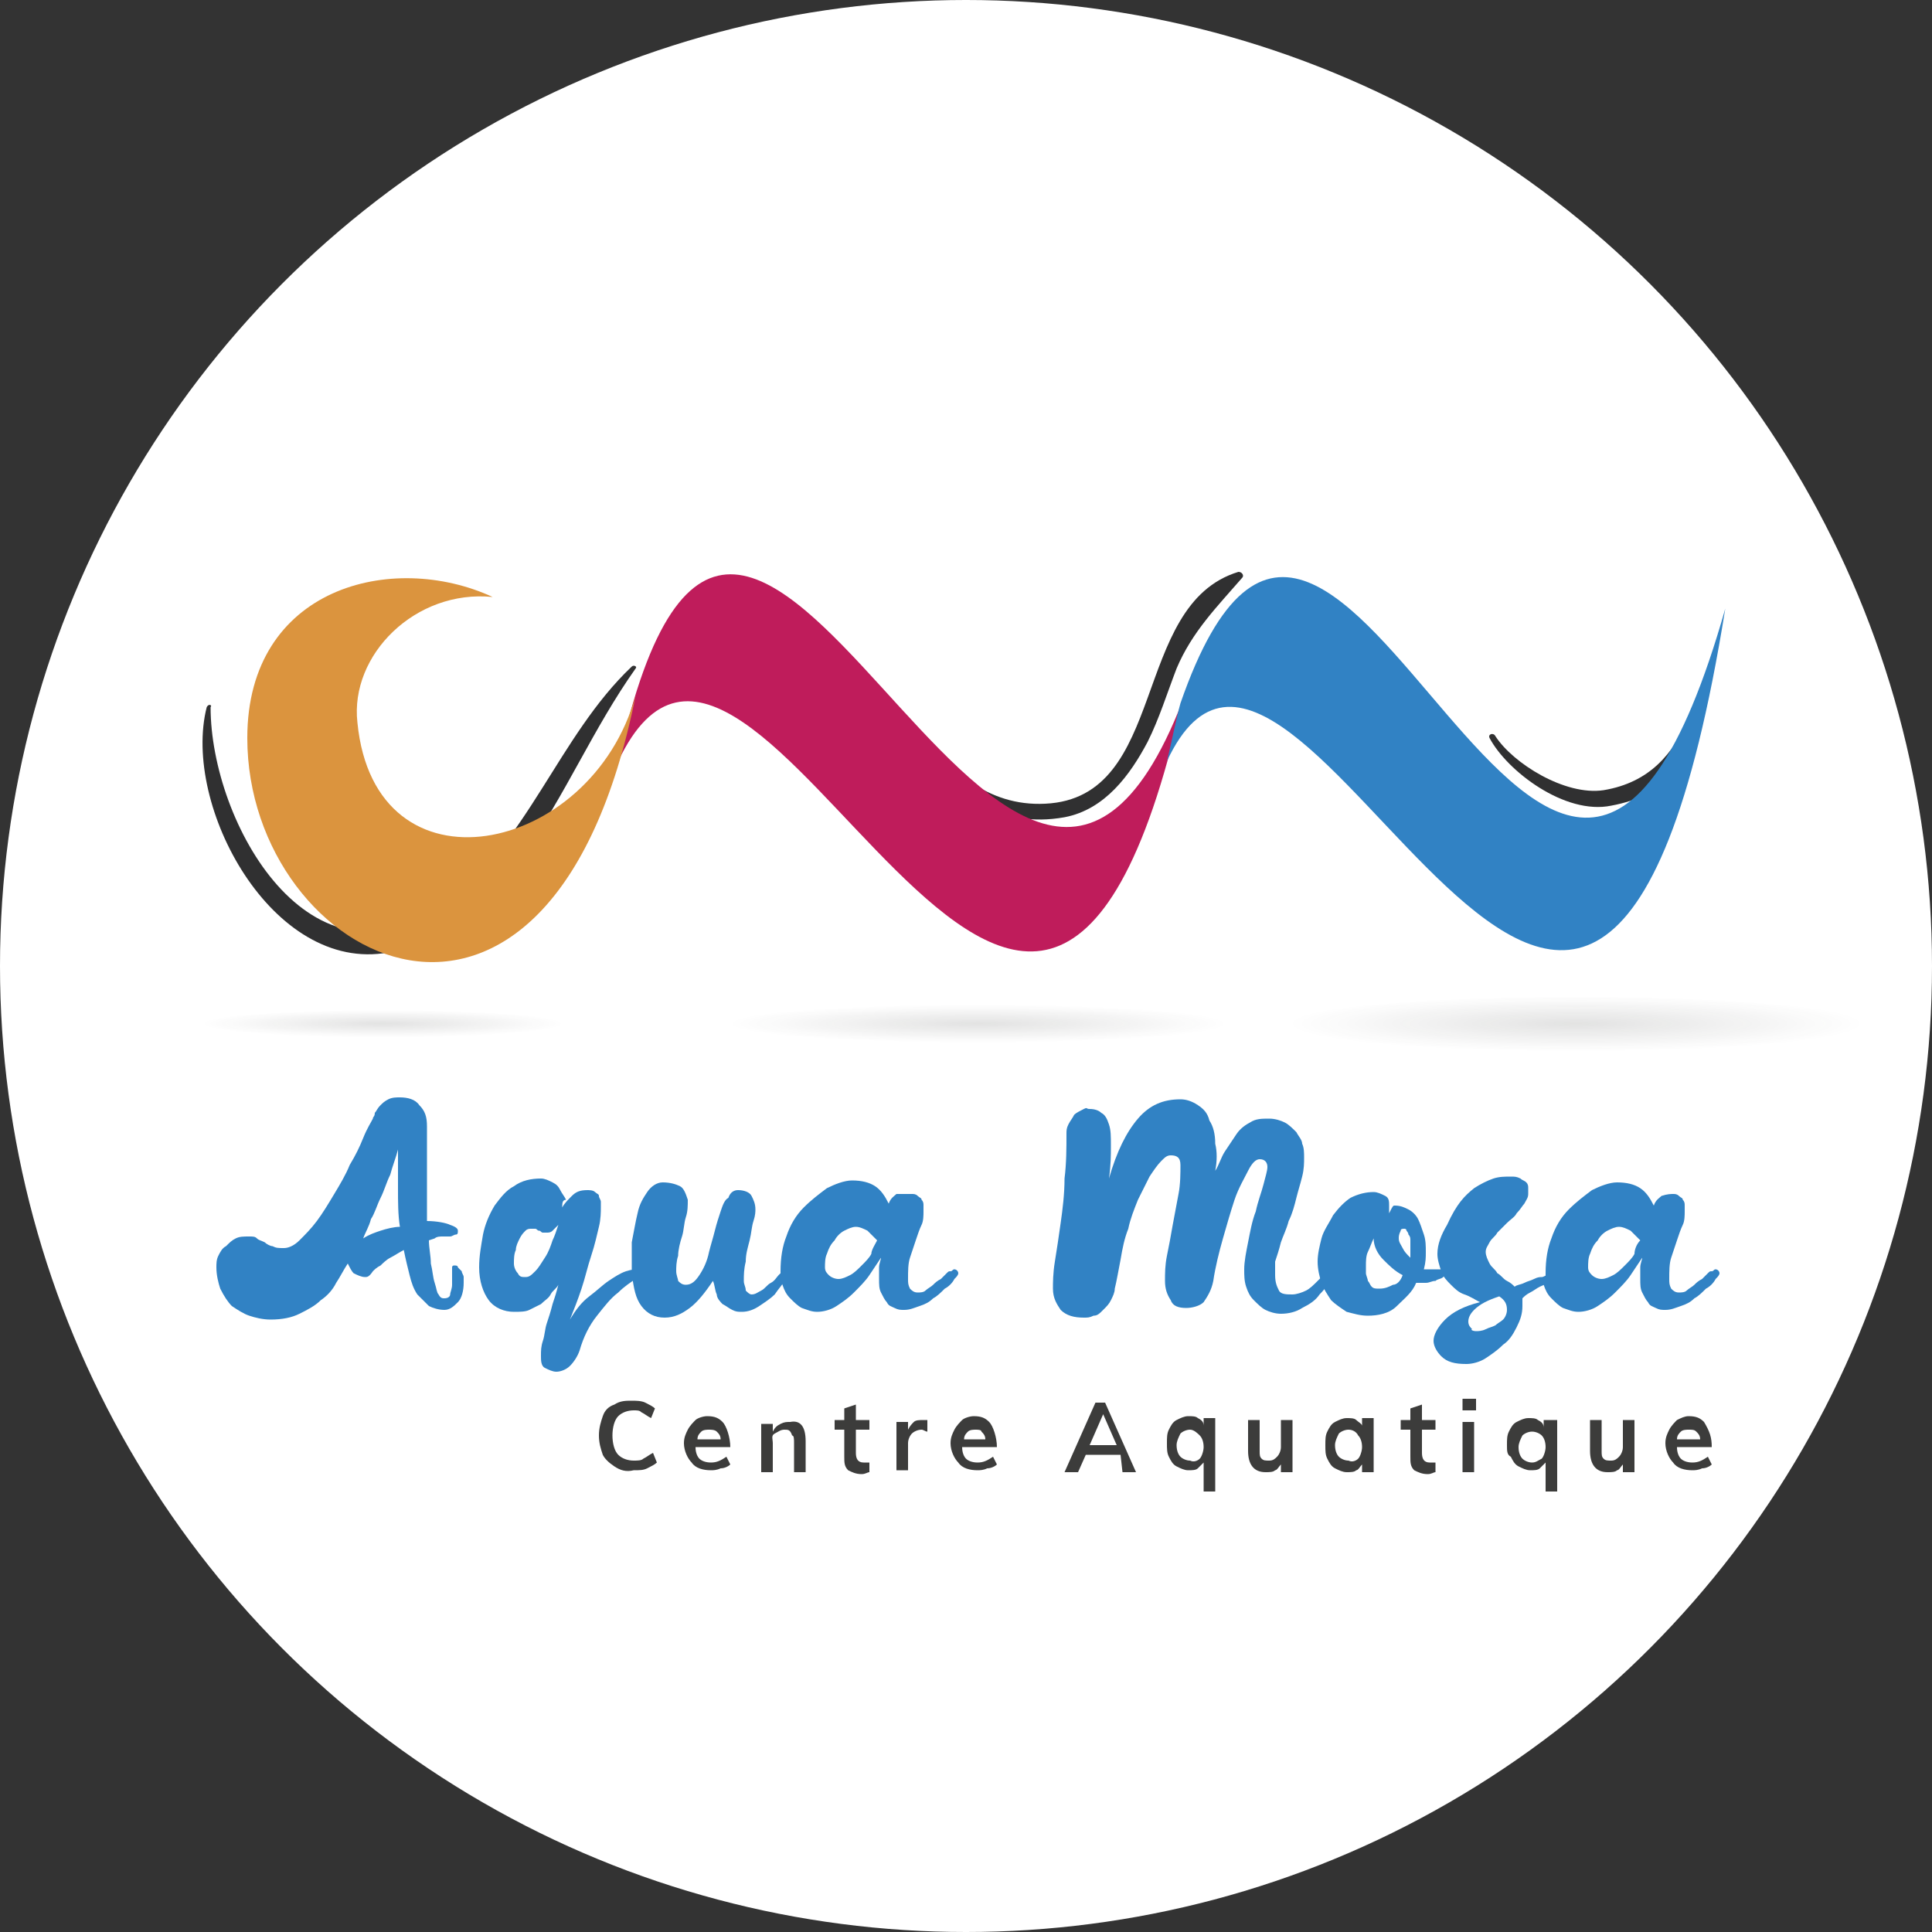 <?xml version="1.0" encoding="utf-8"?>
<!-- Generator: Adobe Illustrator 25.2.1, SVG Export Plug-In . SVG Version: 6.00 Build 0)  -->
<svg version="1.1" id="Calque_1" xmlns="http://www.w3.org/2000/svg" xmlns:xlink="http://www.w3.org/1999/xlink" x="0px" y="0px"
	 width="100px" height="100px" viewBox="0 0 100 100" style="enable-background:new 0 0 100 100;" xml:space="preserve">
<rect x="0" y="0" width="100" height="100" fill="#333333" stroke="none"/>
<circle style="fill:#FFFFFF;" cx="50" cy="50" r="50"/>
<g>
	<g>
		<path style="fill:#3C3C3B;" d="M31.8,75.9c-0.3-0.2-0.5-0.4-0.6-0.6c-0.1-0.3-0.2-0.6-0.2-1c0-0.4,0.1-0.7,0.2-1
			c0.1-0.3,0.3-0.5,0.6-0.6c0.3-0.2,0.6-0.2,0.9-0.2c0.2,0,0.5,0,0.7,0.1c0.2,0.1,0.4,0.2,0.5,0.3l-0.2,0.5
			c-0.2-0.1-0.3-0.2-0.5-0.3C33.1,73,33,73,32.8,73c-0.3,0-0.6,0.1-0.8,0.3c-0.2,0.2-0.3,0.6-0.3,1c0,0.4,0.1,0.8,0.3,1
			c0.2,0.2,0.5,0.3,0.8,0.3c0.2,0,0.4,0,0.5-0.1c0.2-0.1,0.3-0.2,0.5-0.3l0.2,0.5c-0.1,0.1-0.3,0.2-0.5,0.3
			c-0.2,0.1-0.4,0.1-0.7,0.1C32.4,76.2,32.1,76.1,31.8,75.9z"/>
		<path style="fill:#3C3C3B;" d="M37.8,74.9H36c0,0.3,0.1,0.5,0.2,0.6c0.1,0.1,0.3,0.2,0.6,0.2c0.3,0,0.5-0.1,0.8-0.3l0.2,0.4
			c-0.1,0.1-0.3,0.2-0.5,0.2c-0.2,0.1-0.4,0.1-0.5,0.1c-0.4,0-0.8-0.1-1-0.4c-0.2-0.2-0.4-0.6-0.4-1c0-0.3,0.1-0.5,0.2-0.7
			c0.1-0.2,0.3-0.4,0.4-0.5s0.4-0.2,0.6-0.2c0.4,0,0.6,0.1,0.8,0.3S37.8,74.4,37.8,74.9L37.8,74.9z M36.3,74.1
			c-0.1,0.1-0.2,0.2-0.2,0.4h1.2c0-0.2-0.1-0.3-0.2-0.4C37,74,36.8,74,36.7,74S36.4,74,36.3,74.1z"/>
		<path style="fill:#3C3C3B;" d="M41.7,74.6v1.6h-0.6v-1.5c0-0.2,0-0.4-0.1-0.4C40.9,74,40.8,74,40.6,74c-0.2,0-0.3,0.1-0.5,0.2
			S40,74.5,40,74.7v1.5h-0.6v-1.8c0-0.3,0-0.5,0-0.7h0.6l0,0.4c0.1-0.2,0.2-0.3,0.4-0.4s0.3-0.1,0.5-0.1
			C41.4,73.5,41.7,73.8,41.7,74.6z"/>
		<path style="fill:#3C3C3B;" d="M44.3,74v1.2c0,0.3,0.1,0.5,0.4,0.5c0.1,0,0.2,0,0.3,0v0.5c-0.1,0-0.2,0.1-0.4,0.1
			c-0.3,0-0.5-0.1-0.7-0.2c-0.2-0.2-0.2-0.4-0.2-0.7V74h-0.5v-0.5h0.5v-0.6l0.6-0.2v0.8h0.7V74H44.3z"/>
		<path style="fill:#3C3C3B;" d="M48,73.5l0,0.6c-0.1,0-0.2-0.1-0.3-0.1c-0.2,0-0.4,0.1-0.5,0.2c-0.1,0.1-0.2,0.3-0.2,0.5v1.4h-0.6
			v-1.8c0-0.3,0-0.5,0-0.7h0.6L47,74c0.1-0.2,0.2-0.3,0.3-0.4c0.1-0.1,0.3-0.1,0.5-0.1C47.9,73.5,48,73.5,48,73.5z"/>
		<path style="fill:#3C3C3B;" d="M51.6,74.9h-1.8c0,0.3,0.1,0.5,0.2,0.6c0.1,0.1,0.3,0.2,0.6,0.2c0.3,0,0.5-0.1,0.8-0.3l0.2,0.4
			c-0.1,0.1-0.3,0.2-0.5,0.2c-0.2,0.1-0.4,0.1-0.5,0.1c-0.4,0-0.8-0.1-1-0.4c-0.2-0.2-0.4-0.6-0.4-1c0-0.3,0.1-0.5,0.2-0.7
			c0.1-0.2,0.3-0.4,0.4-0.5s0.4-0.2,0.6-0.2c0.4,0,0.6,0.1,0.8,0.3S51.6,74.4,51.6,74.9L51.6,74.9z M50.1,74.1
			c-0.1,0.1-0.2,0.2-0.2,0.4H51c0-0.2-0.1-0.3-0.2-0.4C50.8,74,50.6,74,50.5,74S50.2,74,50.1,74.1z"/>
		<path style="fill:#3C3C3B;" d="M58,75.3h-1.8l-0.4,0.9h-0.7l1.6-3.6h0.5l1.6,3.6h-0.7L58,75.3z M57.8,74.8l-0.7-1.6l-0.7,1.6H57.8
			z"/>
		<path style="fill:#3C3C3B;" d="M62.9,73.6c0,0.2,0,0.4,0,0.7v2.9h-0.6v-1.5c-0.1,0.1-0.2,0.2-0.3,0.3c-0.1,0.1-0.3,0.1-0.5,0.1
			c-0.2,0-0.4-0.1-0.6-0.2c-0.2-0.1-0.3-0.3-0.4-0.5c-0.1-0.2-0.1-0.4-0.1-0.7s0-0.5,0.1-0.7c0.1-0.2,0.2-0.4,0.4-0.5
			c0.2-0.1,0.4-0.2,0.6-0.2c0.2,0,0.4,0,0.5,0.1c0.2,0.1,0.3,0.2,0.3,0.4l0-0.4H62.9z M62.1,75.5c0.1-0.1,0.2-0.4,0.2-0.6
			c0-0.3-0.1-0.5-0.2-0.6S61.8,74,61.6,74c-0.2,0-0.4,0.1-0.5,0.2c-0.1,0.2-0.2,0.4-0.2,0.6c0,0.3,0.1,0.5,0.2,0.6
			c0.1,0.1,0.3,0.2,0.5,0.2C61.8,75.7,62,75.6,62.1,75.5z"/>
		<path style="fill:#3C3C3B;" d="M66.9,73.6v2.6h-0.6v-0.4c-0.1,0.1-0.2,0.3-0.3,0.3c-0.1,0.1-0.3,0.1-0.5,0.1
			c-0.6,0-0.9-0.4-0.9-1.1v-1.6h0.6v1.6c0,0.2,0,0.3,0.1,0.4c0.1,0.1,0.2,0.1,0.4,0.1c0.2,0,0.3-0.1,0.4-0.2
			c0.1-0.1,0.2-0.3,0.2-0.5v-1.4H66.9z"/>
		<path style="fill:#3C3C3B;" d="M71.1,73.6v2.6h-0.6v-0.4c-0.1,0.1-0.2,0.3-0.3,0.3c-0.1,0.1-0.3,0.1-0.5,0.1
			c-0.2,0-0.4-0.1-0.6-0.2c-0.2-0.1-0.3-0.3-0.4-0.5c-0.1-0.2-0.1-0.4-0.1-0.7s0-0.5,0.1-0.7c0.1-0.2,0.2-0.4,0.4-0.5
			c0.2-0.1,0.4-0.2,0.6-0.2c0.2,0,0.4,0,0.5,0.1c0.1,0.1,0.3,0.2,0.3,0.3v-0.4H71.1z M70.3,75.5c0.1-0.1,0.2-0.4,0.2-0.6
			c0-0.3-0.1-0.5-0.2-0.6C70.2,74.1,70,74,69.8,74c-0.2,0-0.4,0.1-0.5,0.2c-0.1,0.2-0.2,0.4-0.2,0.6c0,0.3,0.1,0.5,0.2,0.6
			c0.1,0.1,0.3,0.2,0.5,0.2C70,75.7,70.2,75.6,70.3,75.5z"/>
		<path style="fill:#3C3C3B;" d="M73.6,74v1.2c0,0.3,0.1,0.5,0.4,0.5c0.1,0,0.2,0,0.3,0v0.5c-0.1,0-0.2,0.1-0.4,0.1
			c-0.3,0-0.5-0.1-0.7-0.2c-0.2-0.2-0.2-0.4-0.2-0.7V74h-0.5v-0.5H73v-0.6l0.6-0.2v0.8h0.7V74H73.6z"/>
		<path style="fill:#3C3C3B;" d="M76.4,72.4V73h-0.7v-0.6H76.4z M75.7,73.6h0.6v2.6h-0.6V73.6z"/>
		<path style="fill:#3C3C3B;" d="M80.6,73.6c0,0.2,0,0.4,0,0.7v2.9h-0.6v-1.5c-0.1,0.1-0.2,0.2-0.3,0.3c-0.1,0.1-0.3,0.1-0.5,0.1
			c-0.2,0-0.4-0.1-0.6-0.2c-0.2-0.1-0.3-0.3-0.4-0.5C78,75.3,78,75.1,78,74.8s0-0.5,0.1-0.7c0.1-0.2,0.2-0.4,0.4-0.5
			c0.2-0.1,0.4-0.2,0.6-0.2c0.2,0,0.4,0,0.5,0.1c0.2,0.1,0.3,0.2,0.3,0.4l0-0.4H80.6z M79.8,75.5c0.1-0.1,0.2-0.4,0.2-0.6
			c0-0.3-0.1-0.5-0.2-0.6c-0.1-0.1-0.3-0.2-0.5-0.2c-0.2,0-0.4,0.1-0.5,0.2c-0.1,0.2-0.2,0.4-0.2,0.6c0,0.3,0.1,0.5,0.2,0.6
			c0.1,0.1,0.3,0.2,0.5,0.2C79.5,75.7,79.6,75.6,79.8,75.5z"/>
		<path style="fill:#3C3C3B;" d="M84.6,73.6v2.6H84v-0.4c-0.1,0.1-0.2,0.3-0.3,0.3c-0.1,0.1-0.3,0.1-0.5,0.1c-0.6,0-0.9-0.4-0.9-1.1
			v-1.6h0.6v1.6c0,0.2,0,0.3,0.1,0.4c0.1,0.1,0.2,0.1,0.4,0.1c0.2,0,0.3-0.1,0.4-0.2c0.1-0.1,0.2-0.3,0.2-0.5v-1.4H84.6z"/>
		<path style="fill:#3C3C3B;" d="M88.6,74.9h-1.8c0,0.3,0.1,0.5,0.2,0.6c0.1,0.1,0.3,0.2,0.6,0.2c0.3,0,0.5-0.1,0.8-0.3l0.2,0.4
			c-0.1,0.1-0.3,0.2-0.5,0.2c-0.2,0.1-0.4,0.1-0.5,0.1c-0.4,0-0.8-0.1-1-0.4c-0.2-0.2-0.4-0.6-0.4-1c0-0.3,0.1-0.5,0.2-0.7
			c0.1-0.2,0.3-0.4,0.4-0.5c0.2-0.1,0.4-0.2,0.6-0.2c0.4,0,0.6,0.1,0.8,0.3C88.5,74.1,88.6,74.4,88.6,74.9L88.6,74.9z M87,74.1
			c-0.1,0.1-0.2,0.2-0.2,0.4H88c0-0.2-0.1-0.3-0.2-0.4C87.7,74,87.6,74,87.4,74C87.3,74,87.1,74,87,74.1z"/>
	</g>
	<g>
		<g id="LIGNE_5_">
			<path style="fill:#303031;" d="M40.6,34.1c5.8,1.1,7.8,9.4,14.5,8.2c2.1-0.4,3.4-2.2,4.3-3.9c0.6-1.2,1-2.5,1.5-3.8
				c0.8-1.9,2.1-3.2,3.4-4.7c0.1-0.1,0-0.3-0.2-0.3c-5.6,1.7-3.6,11.7-10,12c-6.1,0.3-7.6-7.9-13.5-8C40.4,33.6,40.3,34.1,40.6,34.1
				L40.6,34.1z"/>
			<path style="fill:#303031;" d="M10.7,36.6c-1.3,5.1,3.4,13.8,9.4,12.7c3-0.5,5.3-2.7,7-5.1c2.2-3.1,3.6-6.5,5.8-9.6
				c0.1-0.1-0.1-0.2-0.2-0.1c-3.8,3.6-5.4,9.2-9.7,12.3c-6.9,5-12.1-4.2-12.1-10.2C11,36.5,10.8,36.4,10.7,36.6L10.7,36.6z"/>
			<path style="fill:#303031;" d="M77.1,38.2c0.9,1.7,3.9,4,6.3,3.5c2.7-0.5,4.5-2.2,4.4-4.5c0-0.2-0.3-0.2-0.4,0
				c-0.8,1.8-2,3.3-4.4,3.7c-2,0.3-4.7-1.4-5.6-2.8C77.3,37.9,77,38,77.1,38.2L77.1,38.2z"/>
		</g>
		<g id="FORMES_CVV_5_">
			<g>
				<g id="V_13_">
					<path style="fill:#BF1C5B;" d="M32,39.4c6.5-29.6,20.1,20.4,29.2-3.1C53.5,70.5,39.1,24.4,32,39.4z"/>
				</g>
				<path id="V_12_" style="fill:#3182C4;" d="M60.4,39.4c0.2-0.8,0.5-2.3,0.7-3c8.2-23.6,19.2,26.8,28.2-4.9
					C82.5,73.9,67.2,24.8,60.4,39.4z"/>
				<g id="C_7_">
					<path style="fill:#DB943E;" d="M25.5,30.9c-5.2-2.4-12.7-0.5-12.7,7.3c0,11.6,15.7,19.8,20.1-2.2c-2.3,8.3-13.5,10.6-14.4,1.4
						C18.1,33.9,21.5,30.5,25.5,30.9z"/>
				</g>
			</g>
		</g>
	</g>
	
		<radialGradient id="OMBRE_1_1_" cx="19.817" cy="878.38" r="9.36" gradientTransform="matrix(1 0 0 7.651500e-02 0 -14.229)" gradientUnits="userSpaceOnUse">
		<stop  offset="0" style="stop-color:#1D1E1C;stop-opacity:0.3"/>
		<stop  offset="1" style="stop-color:#1D1E1C;stop-opacity:0"/>
	</radialGradient>
	<ellipse id="OMBRE_1_5_" style="opacity:0.42;fill:url(#OMBRE_1_1_);" cx="19.8" cy="53" rx="9.4" ry="0.7"/>
	
		<radialGradient id="OMBRE_2_1_" cx="50.63" cy="878.38" r="12.897" gradientTransform="matrix(1 0 0 7.651500e-02 0 -14.229)" gradientUnits="userSpaceOnUse">
		<stop  offset="0" style="stop-color:#1D1E1C;stop-opacity:0.3"/>
		<stop  offset="1" style="stop-color:#1D1E1C;stop-opacity:0"/>
	</radialGradient>
	<ellipse id="OMBRE_2_5_" style="opacity:0.42;fill:url(#OMBRE_2_1_);" cx="50.6" cy="53" rx="12.9" ry="1"/>
	
		<radialGradient id="OMBRE_3_1_" cx="71.893" cy="878.38" r="18.946" gradientTransform="matrix(0.786 0 0 7.651500e-02 25.079 -14.229)" gradientUnits="userSpaceOnUse">
		<stop  offset="0" style="stop-color:#1D1E1C;stop-opacity:0.3"/>
		<stop  offset="1" style="stop-color:#1D1E1C;stop-opacity:0"/>
	</radialGradient>
	<ellipse id="OMBRE_3_5_" style="opacity:0.42;fill:url(#OMBRE_3_1_);" cx="81.6" cy="53" rx="14.9" ry="1.4"/>
	<g>
		<path style="fill:#3182C4;" d="M18.9,66.1c-0.2,0-0.4-0.1-0.6-0.2c-0.1-0.1-0.2-0.3-0.3-0.5c-0.2,0.3-0.4,0.7-0.6,1
			c-0.2,0.4-0.5,0.7-0.8,0.9c-0.3,0.3-0.7,0.5-1.1,0.7c-0.4,0.2-0.9,0.3-1.5,0.3c-0.4,0-0.8-0.1-1.1-0.2c-0.3-0.1-0.6-0.3-0.9-0.5
			c-0.2-0.2-0.4-0.5-0.6-0.9c-0.1-0.3-0.2-0.7-0.2-1.1c0-0.2,0-0.4,0.1-0.6c0.1-0.2,0.2-0.4,0.4-0.5c0.2-0.2,0.3-0.3,0.5-0.4
			c0.2-0.1,0.4-0.1,0.7-0.1c0.2,0,0.3,0,0.4,0.1c0.1,0.1,0.2,0.1,0.4,0.2c0.1,0.1,0.3,0.2,0.4,0.2c0.2,0.1,0.3,0.1,0.6,0.1
			c0.2,0,0.5-0.1,0.8-0.4s0.6-0.6,0.9-1c0.3-0.4,0.6-0.9,0.9-1.4c0.3-0.5,0.6-1,0.8-1.5c0.3-0.5,0.5-0.9,0.7-1.4s0.4-0.8,0.5-1
			c0-0.1,0.1-0.1,0.1-0.3c0.1-0.1,0.1-0.2,0.3-0.4c0.1-0.1,0.2-0.2,0.4-0.3c0.2-0.1,0.4-0.1,0.6-0.1c0.4,0,0.8,0.1,1,0.4
			c0.3,0.3,0.4,0.6,0.4,1.1c0,0.3,0,0.7,0,1c0,0.3,0,0.7,0,1c0,0.5,0,1,0,1.5c0,0.5,0,1,0,1.4c0.5,0,1,0.1,1.2,0.2
			c0.3,0.1,0.4,0.2,0.4,0.3c0,0.1,0,0.2-0.1,0.2c-0.1,0-0.2,0.1-0.3,0.1c-0.1,0-0.3,0-0.4,0c-0.1,0-0.3,0-0.4,0.1l-0.3,0.1
			c0,0.4,0.1,0.8,0.1,1.2c0.1,0.4,0.1,0.7,0.2,1c0.1,0.3,0.1,0.5,0.2,0.6c0.1,0.2,0.2,0.2,0.3,0.2c0.2,0,0.3-0.1,0.3-0.2
			s0.1-0.3,0.1-0.5c0-0.1,0-0.2,0-0.3c0-0.1,0-0.2,0-0.3c0-0.1,0-0.2,0-0.3c0-0.1,0.1-0.1,0.1-0.1c0.1,0,0.2,0,0.2,0.1
			c0.1,0.1,0.1,0.1,0.2,0.2c0,0.1,0.1,0.2,0.1,0.3c0,0.1,0,0.2,0,0.3c0,0.4-0.1,0.8-0.3,1c-0.2,0.2-0.4,0.4-0.7,0.4
			c-0.3,0-0.6-0.1-0.8-0.2c-0.2-0.2-0.4-0.4-0.6-0.6c-0.2-0.3-0.3-0.6-0.4-1c-0.1-0.4-0.2-0.8-0.3-1.3c-0.2,0.1-0.5,0.3-0.7,0.4
			c-0.2,0.1-0.4,0.3-0.5,0.4c-0.2,0.1-0.3,0.2-0.4,0.3C19.1,66.1,19,66.1,18.9,66.1z M18.8,64.1c0.3-0.2,0.6-0.3,0.9-0.4
			c0.3-0.1,0.7-0.2,1-0.2c-0.1-0.6-0.1-1.3-0.1-2c0-0.7,0-1.3,0-2c-0.1,0.4-0.3,0.9-0.4,1.3c-0.2,0.4-0.3,0.8-0.5,1.2
			c-0.2,0.4-0.3,0.8-0.5,1.1C19.1,63.5,18.9,63.8,18.8,64.1z"/>
		<path style="fill:#3182C4;" d="M29.1,62.5c0.1-0.2,0.3-0.4,0.5-0.6c0.2-0.2,0.4-0.3,0.8-0.3c0.1,0,0.3,0,0.4,0.1
			c0.1,0.1,0.2,0.1,0.2,0.2c0,0.1,0.1,0.2,0.1,0.3c0,0.1,0,0.2,0,0.3c0,0.2,0,0.6-0.1,1c-0.1,0.4-0.2,0.9-0.4,1.5
			c-0.2,0.6-0.3,1.1-0.5,1.7c-0.2,0.6-0.4,1.1-0.6,1.6c0.3-0.5,0.6-0.9,1-1.2c0.4-0.3,0.7-0.6,1-0.8c0.3-0.2,0.6-0.4,0.9-0.5
			c0.3-0.1,0.5-0.1,0.6-0.1c0.1,0,0.1,0,0.2,0.1c0,0,0.1,0.1,0.1,0.1c0,0-0.1,0.1-0.4,0.3c-0.3,0.2-0.6,0.4-0.9,0.7
			c-0.4,0.3-0.7,0.7-1.1,1.2c-0.4,0.5-0.7,1.1-0.9,1.8c-0.1,0.3-0.3,0.6-0.5,0.8c-0.2,0.2-0.5,0.3-0.7,0.3c-0.2,0-0.4-0.1-0.6-0.2
			c-0.2-0.1-0.2-0.4-0.2-0.6c0-0.3,0-0.5,0.1-0.8c0.1-0.3,0.1-0.6,0.2-0.9c0.1-0.3,0.2-0.6,0.3-1c0.1-0.3,0.2-0.6,0.3-1
			c-0.1,0.2-0.3,0.3-0.4,0.5c-0.1,0.2-0.3,0.3-0.5,0.5c-0.2,0.1-0.4,0.2-0.6,0.3c-0.2,0.1-0.5,0.1-0.8,0.1c-0.5,0-1-0.2-1.3-0.6
			c-0.3-0.4-0.5-1-0.5-1.7c0-0.6,0.1-1.1,0.2-1.7c0.1-0.5,0.3-1,0.6-1.5c0.3-0.4,0.6-0.8,1-1c0.4-0.3,0.9-0.4,1.4-0.4
			c0.2,0,0.4,0.1,0.6,0.2c0.2,0.1,0.3,0.2,0.4,0.4c0.1,0.2,0.2,0.3,0.3,0.5C29.1,62.1,29.1,62.3,29.1,62.5z M28.9,63.4
			c-0.1,0.1-0.2,0.2-0.3,0.3c-0.1,0.1-0.2,0.1-0.3,0.1c-0.1,0-0.2,0-0.2,0c-0.1,0-0.1-0.1-0.2-0.1c-0.1,0-0.1-0.1-0.2-0.1
			c-0.1,0-0.1,0-0.2,0c-0.1,0-0.2,0-0.3,0.1c-0.1,0.1-0.2,0.2-0.3,0.4c-0.1,0.2-0.2,0.4-0.2,0.6c-0.1,0.2-0.1,0.5-0.1,0.7
			c0,0.2,0.1,0.4,0.2,0.5c0.1,0.2,0.2,0.2,0.4,0.2c0.2,0,0.3-0.1,0.5-0.3c0.2-0.2,0.3-0.4,0.5-0.7c0.2-0.3,0.3-0.6,0.4-0.9
			C28.7,64,28.8,63.7,28.9,63.4z"/>
		<path style="fill:#3182C4;" d="M38.2,61.6c0.3,0,0.6,0.1,0.7,0.3c0.1,0.2,0.2,0.4,0.2,0.7c0,0.1,0,0.3-0.1,0.6
			c-0.1,0.3-0.1,0.6-0.2,1c-0.1,0.4-0.2,0.7-0.2,1.1c-0.1,0.4-0.1,0.7-0.1,1c0,0.2,0.1,0.3,0.1,0.5c0.1,0.1,0.2,0.2,0.3,0.2
			c0.2,0,0.3-0.1,0.5-0.2c0.2-0.1,0.3-0.3,0.5-0.4c0.2-0.1,0.3-0.3,0.4-0.4c0.1-0.1,0.2-0.2,0.3-0.2c0.1,0,0.2,0,0.2,0.1
			c0,0-0.1,0.2-0.2,0.4c-0.1,0.2-0.3,0.4-0.5,0.7c-0.2,0.2-0.5,0.4-0.8,0.6c-0.3,0.2-0.6,0.3-0.9,0.3c-0.2,0-0.3,0-0.5-0.1
			c-0.2-0.1-0.3-0.2-0.5-0.3c-0.1-0.1-0.3-0.3-0.3-0.5c-0.1-0.2-0.1-0.5-0.2-0.7c-0.4,0.6-0.8,1.1-1.2,1.4c-0.4,0.3-0.8,0.5-1.3,0.5
			c-0.5,0-0.9-0.2-1.2-0.6c-0.3-0.4-0.4-0.9-0.5-1.7c0-0.5,0-1,0-1.6c0.1-0.5,0.2-1.1,0.3-1.5c0.1-0.5,0.3-0.8,0.5-1.1
			c0.2-0.3,0.5-0.5,0.8-0.5c0.4,0,0.7,0.1,0.9,0.2c0.2,0.1,0.3,0.4,0.4,0.7c0,0.3,0,0.6-0.1,0.9c-0.1,0.3-0.1,0.7-0.2,1
			c-0.1,0.3-0.2,0.7-0.2,1c-0.1,0.3-0.1,0.6-0.1,0.8c0,0.2,0.1,0.4,0.1,0.5c0.1,0.1,0.2,0.2,0.4,0.2c0.3,0,0.5-0.2,0.7-0.5
			c0.2-0.3,0.4-0.7,0.5-1.2c0.1-0.4,0.2-0.7,0.3-1.1c0.1-0.4,0.2-0.7,0.3-1c0.1-0.3,0.2-0.6,0.4-0.7C37.8,61.7,38,61.6,38.2,61.6z"
			/>
		<path style="fill:#3182C4;" d="M47.2,61.8c0.1,0,0.2,0,0.3,0.1c0.1,0.1,0.2,0.1,0.2,0.2c0.1,0.1,0.1,0.2,0.1,0.3
			c0,0.1,0,0.2,0,0.3c0,0.2,0,0.5-0.1,0.7c-0.1,0.2-0.2,0.5-0.3,0.8c-0.1,0.3-0.2,0.6-0.3,0.9c-0.1,0.3-0.1,0.7-0.1,1.1
			c0,0.2,0,0.3,0.1,0.5c0.1,0.1,0.2,0.2,0.4,0.2c0.1,0,0.3,0,0.4-0.1c0.1-0.1,0.3-0.2,0.4-0.3c0.1-0.1,0.2-0.2,0.4-0.3
			c0.1-0.1,0.2-0.2,0.3-0.3c0.1-0.1,0.1-0.1,0.2-0.1c0.1,0,0.1-0.1,0.2-0.1c0.1,0,0.2,0.1,0.2,0.2c0,0.1-0.1,0.2-0.2,0.3
			c-0.1,0.2-0.3,0.4-0.5,0.5c-0.2,0.2-0.4,0.4-0.6,0.5c-0.2,0.2-0.4,0.3-0.7,0.4c-0.3,0.1-0.5,0.2-0.8,0.2c-0.2,0-0.3,0-0.5-0.1
			c-0.2-0.1-0.3-0.1-0.4-0.3c-0.1-0.1-0.2-0.3-0.3-0.5c-0.1-0.2-0.1-0.4-0.1-0.7c0-0.2,0-0.4,0-0.6c0-0.2,0.1-0.4,0.1-0.5
			c-0.2,0.3-0.4,0.6-0.6,0.9c-0.2,0.3-0.5,0.6-0.8,0.9c-0.3,0.3-0.6,0.5-0.9,0.7c-0.3,0.2-0.7,0.3-1,0.3c-0.3,0-0.5-0.1-0.8-0.2
			c-0.2-0.1-0.4-0.3-0.6-0.5c-0.2-0.2-0.3-0.4-0.4-0.7c-0.1-0.2-0.1-0.5-0.1-0.7c0-0.7,0.1-1.3,0.3-1.8c0.2-0.6,0.5-1.1,0.9-1.5
			c0.4-0.4,0.8-0.7,1.2-1c0.4-0.2,0.9-0.4,1.3-0.4c0.5,0,0.9,0.1,1.2,0.3c0.3,0.2,0.5,0.5,0.7,0.9c0.1-0.3,0.3-0.4,0.4-0.5
			C46.8,61.8,47,61.8,47.2,61.8z M45.4,64.2c-0.2-0.2-0.4-0.4-0.5-0.5c-0.2-0.1-0.4-0.2-0.6-0.2c-0.2,0-0.4,0.1-0.6,0.2
			c-0.2,0.1-0.4,0.3-0.5,0.5c-0.2,0.2-0.3,0.4-0.4,0.7c-0.1,0.2-0.1,0.5-0.1,0.7c0,0.2,0.1,0.3,0.2,0.4c0.1,0.1,0.3,0.2,0.5,0.2
			c0.2,0,0.4-0.1,0.6-0.2c0.2-0.1,0.4-0.3,0.6-0.5c0.2-0.2,0.4-0.4,0.5-0.6C45.1,64.7,45.3,64.4,45.4,64.2z"/>
		<path style="fill:#3182C4;" d="M56.4,57.4c0.3,0,0.5,0.1,0.6,0.2c0.2,0.1,0.3,0.3,0.4,0.6c0.1,0.3,0.1,0.6,0.1,1.1
			c0,0.5,0,1-0.1,1.7c0.4-1.4,0.9-2.4,1.5-3.1c0.6-0.7,1.3-1,2.2-1c0.3,0,0.6,0.1,0.9,0.3c0.3,0.2,0.5,0.4,0.6,0.8
			c0.2,0.3,0.3,0.7,0.3,1.2c0.1,0.4,0.1,0.9,0,1.4c0.2-0.3,0.3-0.7,0.5-1c0.2-0.3,0.4-0.6,0.6-0.9c0.2-0.3,0.5-0.5,0.7-0.6
			c0.3-0.2,0.6-0.2,1-0.2c0.3,0,0.6,0.1,0.8,0.2c0.2,0.1,0.4,0.3,0.6,0.5c0.1,0.2,0.3,0.4,0.3,0.6c0.1,0.2,0.1,0.5,0.1,0.7
			c0,0.3,0,0.6-0.1,1s-0.2,0.7-0.3,1.1c-0.1,0.4-0.2,0.8-0.4,1.2c-0.1,0.4-0.3,0.8-0.4,1.1c-0.1,0.4-0.2,0.7-0.3,1
			C66,65.5,66,65.8,66,66c0,0.4,0.1,0.6,0.2,0.8c0.1,0.2,0.4,0.2,0.7,0.2c0.2,0,0.5-0.1,0.7-0.2c0.2-0.1,0.4-0.3,0.6-0.5
			c0.2-0.2,0.3-0.3,0.5-0.5c0.1-0.1,0.2-0.2,0.3-0.2c0.1,0,0.1,0,0.1,0.1c0,0.1-0.1,0.2-0.2,0.5c-0.1,0.2-0.3,0.5-0.6,0.8
			c-0.2,0.3-0.5,0.5-0.9,0.7c-0.3,0.2-0.7,0.3-1.1,0.3c-0.3,0-0.6-0.1-0.8-0.2c-0.2-0.1-0.4-0.3-0.6-0.5c-0.2-0.2-0.3-0.4-0.4-0.7
			c-0.1-0.3-0.1-0.6-0.1-0.9c0-0.4,0.1-0.9,0.2-1.4c0.1-0.5,0.2-1.1,0.4-1.6c0.1-0.5,0.3-1,0.4-1.4c0.1-0.4,0.2-0.7,0.2-0.9
			c0-0.2-0.1-0.4-0.4-0.4c-0.2,0-0.4,0.2-0.6,0.6s-0.5,0.9-0.7,1.5c-0.2,0.6-0.4,1.3-0.6,2c-0.2,0.7-0.4,1.5-0.5,2.2
			c-0.1,0.5-0.3,0.8-0.5,1.1c-0.2,0.2-0.6,0.3-0.9,0.3c-0.4,0-0.7-0.1-0.8-0.4c-0.2-0.3-0.3-0.6-0.3-1c0-0.4,0-0.8,0.1-1.3
			c0.1-0.5,0.2-1,0.3-1.6c0.1-0.5,0.2-1.1,0.3-1.6c0.1-0.5,0.1-1.1,0.1-1.5c0-0.4-0.2-0.5-0.5-0.5c-0.2,0-0.3,0.1-0.5,0.3
			c-0.2,0.2-0.4,0.5-0.6,0.8c-0.2,0.4-0.4,0.8-0.6,1.2c-0.2,0.5-0.4,1-0.5,1.5c-0.2,0.5-0.3,1-0.4,1.6c-0.1,0.5-0.2,1.1-0.3,1.5
			c0,0.2-0.1,0.4-0.2,0.6c-0.1,0.2-0.2,0.3-0.4,0.5s-0.3,0.3-0.5,0.3c-0.2,0.1-0.3,0.1-0.5,0.1c-0.5,0-0.9-0.1-1.2-0.4
			c-0.2-0.3-0.4-0.6-0.4-1.1c0-0.3,0-0.8,0.1-1.4c0.1-0.6,0.2-1.3,0.3-2s0.2-1.5,0.2-2.3c0.1-0.8,0.1-1.6,0.1-2.3
			c0-0.2,0-0.3,0.1-0.5c0.1-0.2,0.2-0.3,0.3-0.5c0.1-0.1,0.3-0.2,0.5-0.3S56.2,57.4,56.4,57.4z"/>
		<path style="fill:#3182C4;" d="M72.2,62.4c0.3,0,0.5,0.1,0.7,0.2c0.2,0.1,0.4,0.3,0.5,0.5c0.1,0.2,0.2,0.5,0.3,0.8
			c0.1,0.3,0.1,0.6,0.1,0.9c0,0.3,0,0.5-0.1,0.9c0.1,0,0.1,0,0.2,0c0.1,0,0.1,0,0.2,0c0.1,0,0.2,0,0.2,0c0.1,0,0.2,0,0.3,0
			c0.1,0,0.2,0,0.2,0c0.1,0,0.1,0,0.1,0c0.2,0,0.2,0,0.2,0.1c0,0,0,0.1-0.1,0.1c-0.1,0.1-0.2,0.1-0.3,0.2c-0.1,0.1-0.3,0.1-0.4,0.2
			c-0.2,0-0.3,0.1-0.5,0.1c-0.2,0-0.3,0-0.5,0c-0.2,0.5-0.6,0.8-1,1.2s-1,0.5-1.5,0.5c-0.4,0-0.7-0.1-1.1-0.2
			c-0.3-0.2-0.6-0.4-0.8-0.6c-0.2-0.3-0.4-0.6-0.5-0.9c-0.1-0.3-0.2-0.7-0.2-1.1c0-0.4,0.1-0.8,0.2-1.2c0.1-0.4,0.4-0.8,0.6-1.2
			c0.3-0.4,0.6-0.7,0.9-0.9c0.4-0.2,0.8-0.3,1.2-0.3c0.2,0,0.4,0.1,0.6,0.2c0.2,0.1,0.2,0.3,0.2,0.5c0,0.1,0,0.1,0,0.2
			c0,0.1,0,0.1,0,0.2C72.1,62.4,72.1,62.4,72.2,62.4C72.2,62.4,72.2,62.4,72.2,62.4z M72.6,66c-0.4-0.2-0.7-0.5-1-0.8
			c-0.3-0.3-0.5-0.7-0.5-1.1c-0.1,0.2-0.2,0.5-0.3,0.7c-0.1,0.2-0.1,0.5-0.1,0.7c0,0.1,0,0.3,0,0.4c0,0.1,0.1,0.3,0.1,0.4
			c0.1,0.1,0.1,0.2,0.2,0.3c0.1,0.1,0.2,0.1,0.4,0.1c0.3,0,0.5-0.1,0.7-0.2C72.3,66.5,72.5,66.3,72.6,66z M72.4,64.1
			c0,0.2,0.1,0.3,0.2,0.5c0.1,0.2,0.2,0.3,0.4,0.5c0-0.1,0-0.2,0-0.3c0-0.1,0-0.2,0-0.3c0-0.1,0-0.2,0-0.3c0-0.1,0-0.2-0.1-0.3
			c0-0.1-0.1-0.2-0.1-0.2c0-0.1-0.1-0.1-0.1-0.1c-0.1,0-0.2,0-0.2,0.1C72.4,63.9,72.4,64,72.4,64.1z"/>
		<path style="fill:#3182C4;" d="M76.3,61.5c0.3-0.2,0.7-0.4,1-0.5c0.3-0.1,0.6-0.1,0.9-0.1c0.2,0,0.3,0,0.5,0.1
			c0.1,0.1,0.2,0.1,0.3,0.2c0.1,0.1,0.1,0.2,0.1,0.3c0,0.1,0,0.2,0,0.3c0,0.2-0.1,0.3-0.2,0.5c-0.1,0.1-0.2,0.3-0.4,0.5
			c-0.1,0.2-0.3,0.3-0.5,0.5c-0.2,0.2-0.3,0.3-0.5,0.5c-0.1,0.2-0.3,0.3-0.4,0.5c-0.1,0.2-0.2,0.3-0.2,0.5c0,0.2,0.1,0.4,0.2,0.6
			s0.3,0.3,0.4,0.5c0.2,0.1,0.3,0.3,0.5,0.4c0.2,0.1,0.3,0.2,0.4,0.3c0.1-0.1,0.3-0.1,0.5-0.2c0.2-0.1,0.3-0.1,0.5-0.2
			c0.2-0.1,0.3-0.1,0.4-0.1c0.1,0,0.2-0.1,0.3-0.1c0.1,0,0.2,0.1,0.2,0.2c0,0-0.1,0.1-0.2,0.2c-0.1,0.1-0.2,0.1-0.4,0.2
			c-0.2,0.1-0.3,0.2-0.5,0.3c-0.2,0.1-0.3,0.2-0.4,0.3c0,0.1,0,0.1,0,0.2c0,0.1,0,0.1,0,0.2c0,0.4-0.1,0.7-0.3,1.1
			c-0.2,0.4-0.4,0.7-0.7,0.9c-0.3,0.3-0.6,0.5-0.9,0.7c-0.3,0.2-0.7,0.3-1,0.3c-0.6,0-1-0.1-1.3-0.4c-0.2-0.2-0.4-0.5-0.4-0.8
			c0-0.3,0.2-0.7,0.6-1.1c0.4-0.4,1-0.7,1.8-0.9c-0.2-0.1-0.5-0.3-0.8-0.4c-0.3-0.1-0.5-0.3-0.7-0.5c-0.2-0.2-0.4-0.4-0.5-0.7
			c-0.1-0.3-0.2-0.6-0.2-0.9c0-0.5,0.2-1,0.5-1.5C75.4,62.3,75.8,61.9,76.3,61.5z M76.4,68.9c0.1,0,0.3,0,0.5-0.1
			c0.2-0.1,0.3-0.1,0.5-0.2c0.1-0.1,0.3-0.2,0.4-0.3c0.1-0.1,0.2-0.3,0.2-0.5c0-0.3-0.1-0.5-0.4-0.7c-0.6,0.2-1,0.4-1.3,0.7
			c-0.2,0.2-0.3,0.4-0.3,0.6c0,0.2,0.1,0.3,0.2,0.4C76.1,68.8,76.2,68.9,76.4,68.9z"/>
		<path style="fill:#3182C4;" d="M86.6,61.8c0.1,0,0.2,0,0.3,0.1c0.1,0.1,0.2,0.1,0.2,0.2c0.1,0.1,0.1,0.2,0.1,0.3
			c0,0.1,0,0.2,0,0.3c0,0.2,0,0.5-0.1,0.7c-0.1,0.2-0.2,0.5-0.3,0.8c-0.1,0.3-0.2,0.6-0.3,0.9c-0.1,0.3-0.1,0.7-0.1,1.1
			c0,0.2,0,0.3,0.1,0.5c0.1,0.1,0.2,0.2,0.4,0.2c0.1,0,0.3,0,0.4-0.1c0.1-0.1,0.3-0.2,0.4-0.3c0.1-0.1,0.2-0.2,0.4-0.3
			c0.1-0.1,0.2-0.2,0.3-0.3c0.1-0.1,0.1-0.1,0.2-0.1c0.1,0,0.1-0.1,0.2-0.1c0.1,0,0.2,0.1,0.2,0.2c0,0.1-0.1,0.2-0.2,0.3
			c-0.1,0.2-0.3,0.4-0.5,0.5c-0.2,0.2-0.4,0.4-0.6,0.5c-0.2,0.2-0.4,0.3-0.7,0.4c-0.3,0.1-0.5,0.2-0.8,0.2c-0.2,0-0.3,0-0.5-0.1
			c-0.2-0.1-0.3-0.1-0.4-0.3c-0.1-0.1-0.2-0.3-0.3-0.5c-0.1-0.2-0.1-0.4-0.1-0.7c0-0.2,0-0.4,0-0.6c0-0.2,0.1-0.4,0.1-0.5
			c-0.2,0.3-0.4,0.6-0.6,0.9c-0.2,0.3-0.5,0.6-0.8,0.9c-0.3,0.3-0.6,0.5-0.9,0.7c-0.3,0.2-0.7,0.3-1,0.3c-0.3,0-0.5-0.1-0.8-0.2
			c-0.2-0.1-0.4-0.3-0.6-0.5c-0.2-0.2-0.3-0.4-0.4-0.7C80,66.4,80,66.1,80,65.9c0-0.7,0.1-1.3,0.3-1.8c0.2-0.6,0.5-1.1,0.9-1.5
			c0.4-0.4,0.8-0.7,1.2-1c0.4-0.2,0.9-0.4,1.3-0.4c0.5,0,0.9,0.1,1.2,0.3c0.3,0.2,0.5,0.5,0.7,0.9c0.1-0.3,0.3-0.4,0.4-0.5
			C86.3,61.8,86.5,61.8,86.6,61.8z M84.9,64.2c-0.2-0.2-0.4-0.4-0.5-0.5c-0.2-0.1-0.4-0.2-0.6-0.2c-0.2,0-0.4,0.1-0.6,0.2
			c-0.2,0.1-0.4,0.3-0.5,0.5c-0.2,0.2-0.3,0.4-0.4,0.7c-0.1,0.2-0.1,0.5-0.1,0.7c0,0.2,0.1,0.3,0.2,0.4s0.3,0.2,0.5,0.2
			c0.2,0,0.4-0.1,0.6-0.2c0.2-0.1,0.4-0.3,0.6-0.5c0.2-0.2,0.4-0.4,0.5-0.6C84.6,64.7,84.7,64.4,84.9,64.2z"/>
	</g>
</g>
</svg>
